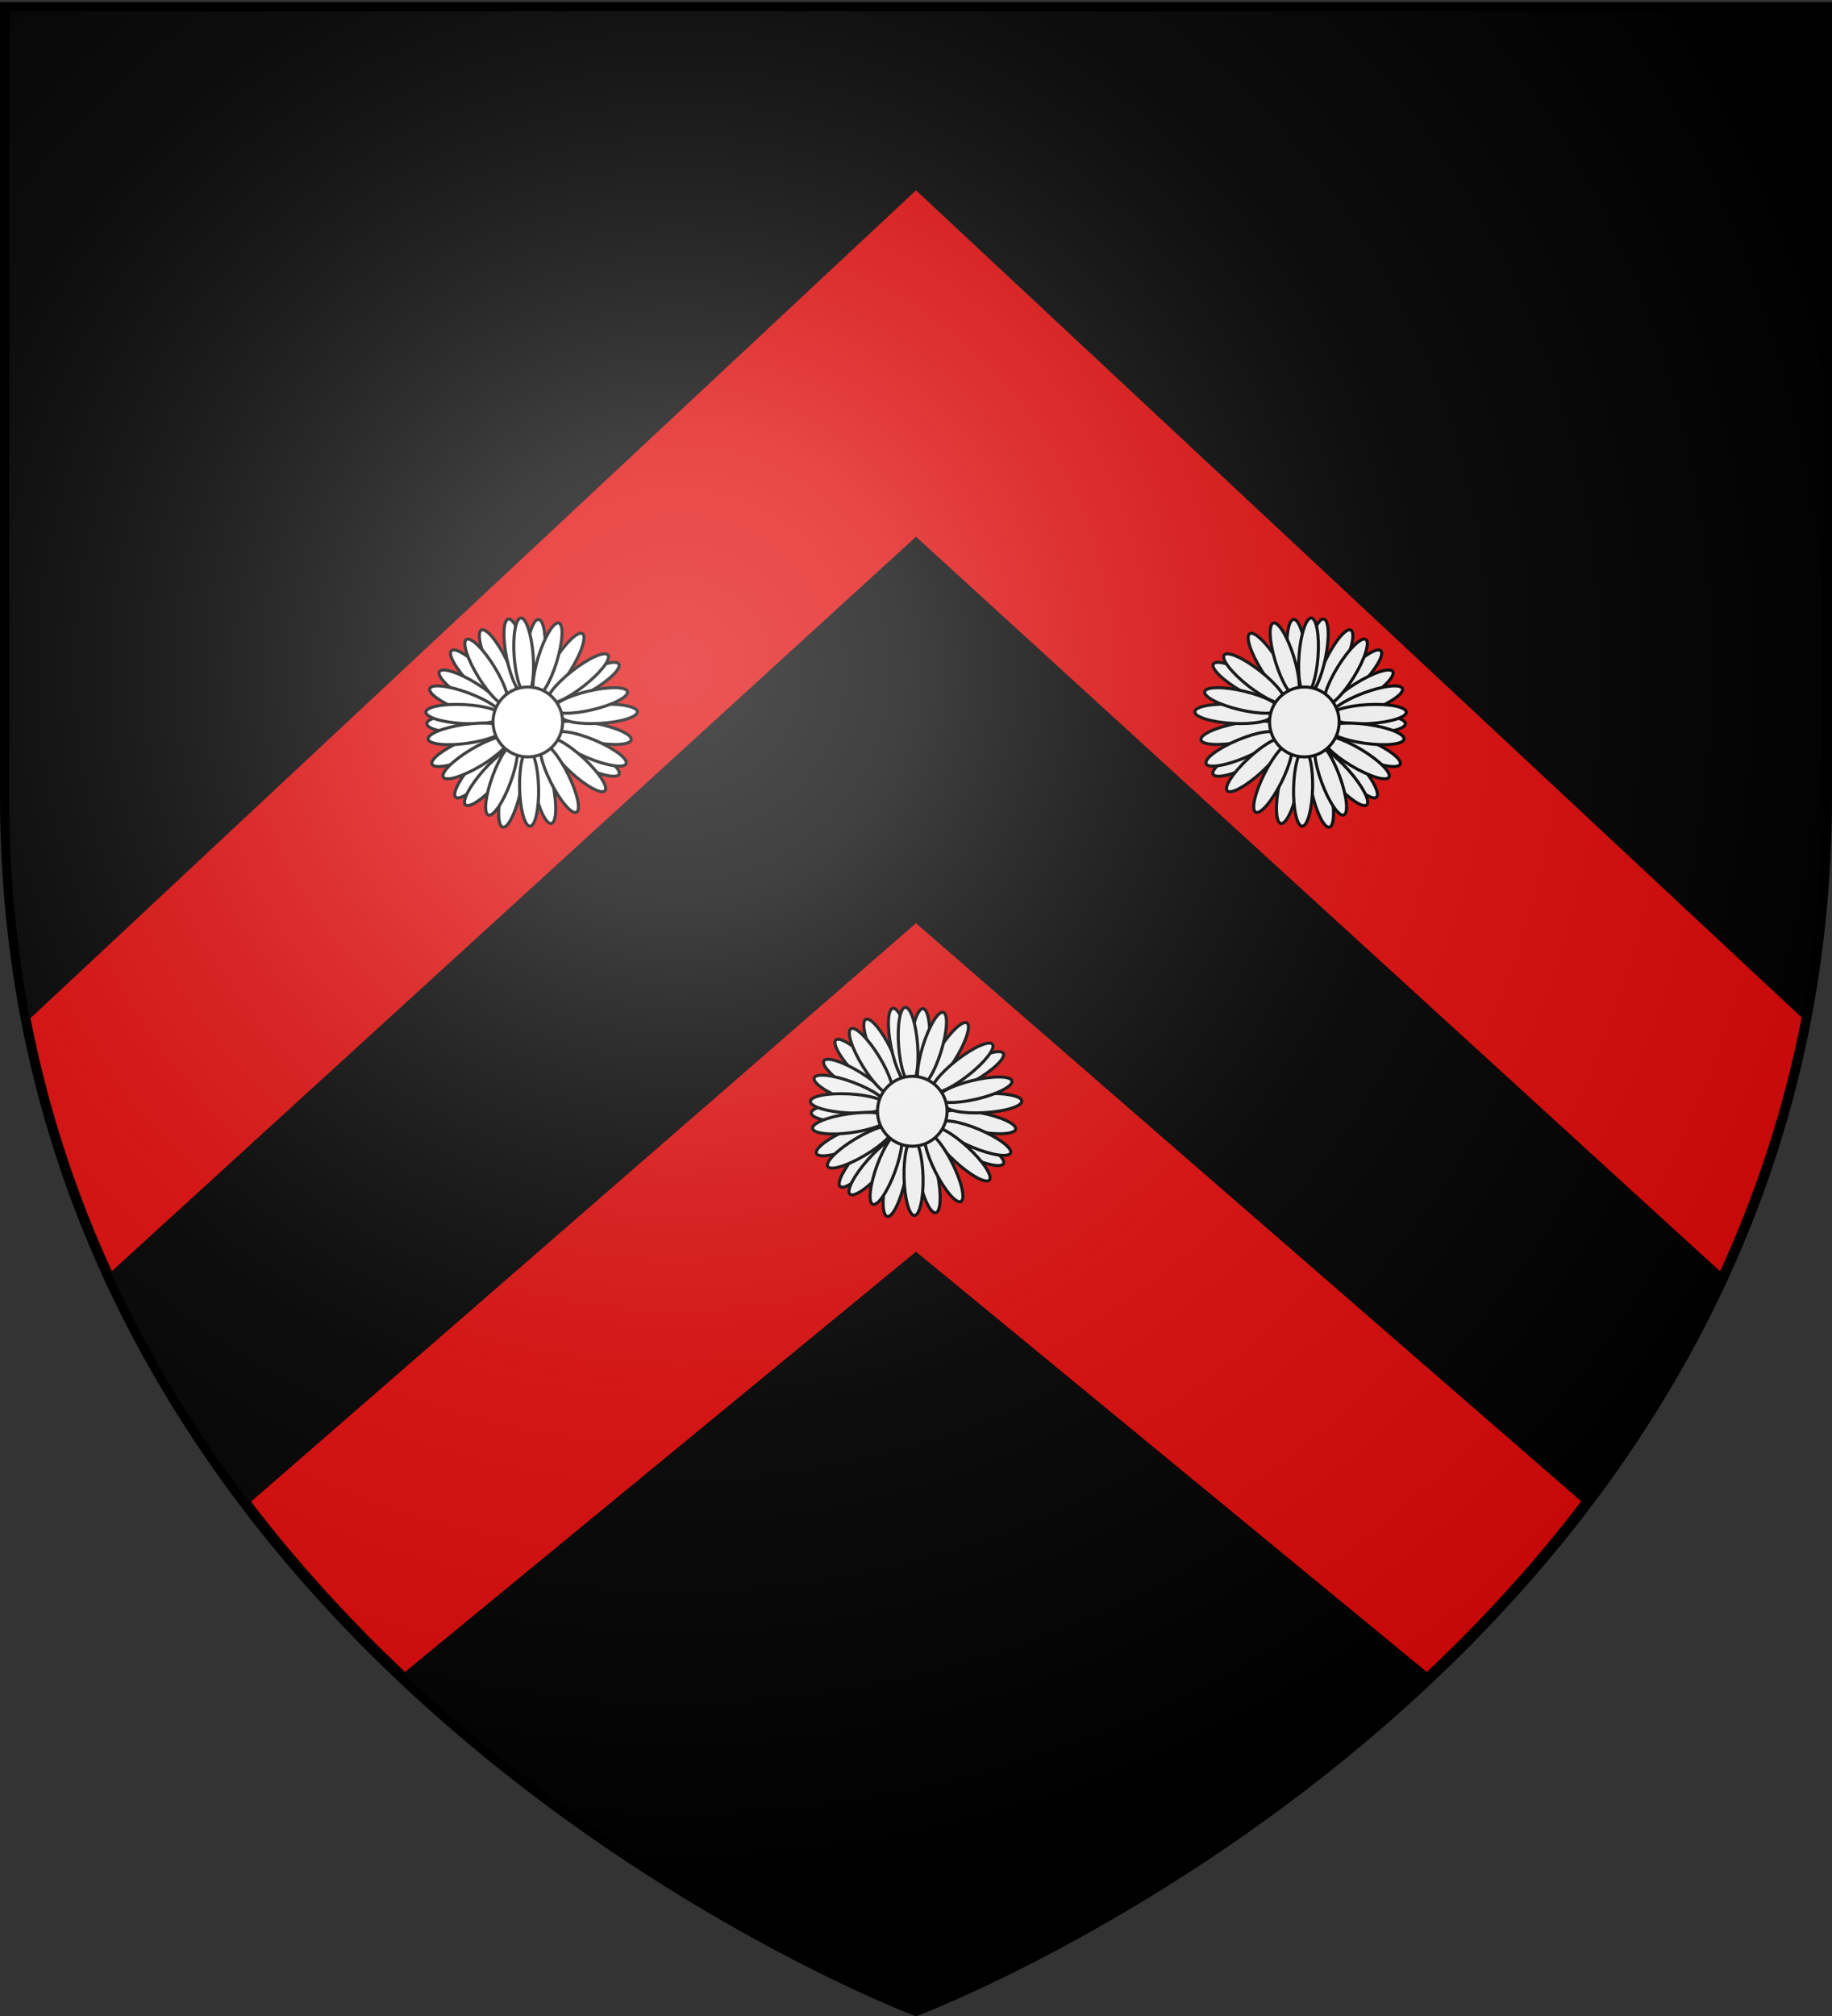 <svg xmlns="http://www.w3.org/2000/svg" xmlns:xlink="http://www.w3.org/1999/xlink" width="600" height="660" version="1.0"><rect width="100%" height="100%" fill="#333333" stroke="none"/><defs><g id="c"><path id="b" d="M0 0v1h.5z" transform="rotate(18 3.157 -.5)"/><use xlink:href="#b" width="810" height="540" transform="scale(-1 1)"/></g><g id="d"><use xlink:href="#c" width="810" height="540" transform="rotate(72)"/><use xlink:href="#c" width="810" height="540" transform="rotate(144)"/></g><g id="f"><path id="e" d="M0 0v1h.5z" transform="rotate(18 3.157 -.5)"/><use xlink:href="#e" width="810" height="540" transform="scale(-1 1)"/></g><g id="g"><use xlink:href="#f" width="810" height="540" transform="rotate(72)"/><use xlink:href="#f" width="810" height="540" transform="rotate(144)"/></g><g id="i"><path id="h" d="M0 0v1h.5z" transform="rotate(18 3.157 -.5)"/><use xlink:href="#h" width="810" height="540" transform="scale(-1 1)"/></g><g id="j"><use xlink:href="#i" width="810" height="540" transform="rotate(72)"/><use xlink:href="#i" width="810" height="540" transform="rotate(144)"/></g><g id="l"><path id="k" d="M0 0v1h.5z" transform="rotate(18 3.157 -.5)"/><use xlink:href="#k" width="810" height="540" transform="scale(-1 1)"/></g><g id="m"><use xlink:href="#l" width="810" height="540" transform="rotate(72)"/><use xlink:href="#l" width="810" height="540" transform="rotate(144)"/></g><g id="o"><path id="n" d="M0 0v1h.5z" transform="rotate(18 3.157 -.5)"/><use xlink:href="#n" width="810" height="540" transform="scale(-1 1)"/></g><g id="p"><use xlink:href="#o" width="810" height="540" transform="rotate(72)"/><use xlink:href="#o" width="810" height="540" transform="rotate(144)"/></g><g id="r"><path id="q" d="M0 0v1h.5z" transform="rotate(18 3.157 -.5)"/><use xlink:href="#q" width="810" height="540" transform="scale(-1 1)"/></g><g id="s"><use xlink:href="#r" width="810" height="540" transform="rotate(72)"/><use xlink:href="#r" width="810" height="540" transform="rotate(144)"/></g><g id="v"><path id="u" d="M0 0v1h.5z" transform="rotate(18 3.157 -.5)"/><use xlink:href="#u" width="810" height="540" transform="scale(-1 1)"/></g><g id="w"><use xlink:href="#v" width="810" height="540" transform="rotate(72)"/><use xlink:href="#v" width="810" height="540" transform="rotate(144)"/></g><g id="y"><path id="x" d="M0 0v1h.5z" transform="rotate(18 3.157 -.5)"/><use xlink:href="#x" width="810" height="540" transform="scale(-1 1)"/></g><g id="z"><use xlink:href="#y" width="810" height="540" transform="rotate(72)"/><use xlink:href="#y" width="810" height="540" transform="rotate(144)"/></g><radialGradient xlink:href="#a" id="A" cx="221.445" cy="226.331" r="300" fx="221.445" fy="226.331" gradientTransform="matrix(1.353 0 0 1.349 -77.63 -85.747)" gradientUnits="userSpaceOnUse"/><linearGradient id="a"><stop offset="0" style="stop-color:white;stop-opacity:.314"/><stop offset=".19" style="stop-color:white;stop-opacity:.251"/><stop offset=".6" style="stop-color:#6b6b6b;stop-opacity:.125"/><stop offset="1" style="stop-color:black;stop-opacity:.125"/></linearGradient></defs><g style="display:inline"><path d="M300 658.5s298.5-112.32 298.5-397.772V2.176H1.5v258.552C1.5 546.18 300 658.5 300 658.5" style="fill:#000;fill-opacity:1;fill-rule:evenodd;stroke:none;stroke-width:1px;stroke-linecap:butt;stroke-linejoin:miter;stroke-opacity:1"/><path d="M300 60.257 8.375 332.788c5.98 31.08 15.601 59.647 27.781 85.844L300 177.757l263.844 240.938c12.22-26.275 21.863-54.94 27.843-86.125zm0 240L80.188 491.382c16.37 21.592 34.197 40.87 52.406 57.969L300 411.726l167.375 137.656c18.25-17.134 36.128-36.447 52.531-58.094z" style="display:inline;fill:#e20909;fill-opacity:1;fill-rule:evenodd;stroke:#000;stroke-width:3;stroke-linecap:butt;stroke-linejoin:miter;stroke-miterlimit:4;stroke-opacity:1"/><g style="display:inline"><path d="M0 0h600v660H0z" style="fill:none;stroke:none"/></g><g transform="translate(7.581 -10)"><ellipse cx="98.267" cy="442.197" rx="3.114" ry="12.504" style="fill:#fff;fill-opacity:1;fill-rule:nonzero;stroke:#000;stroke-width:1;stroke-miterlimit:4;stroke-dasharray:none;stroke-opacity:1" transform="rotate(-25.874)skewX(.01)"/><ellipse cx="210.05" cy="403.223" rx="3.114" ry="12.504" style="fill:#fff;fill-opacity:1;fill-rule:nonzero;stroke:#000;stroke-width:1;stroke-miterlimit:4;stroke-dasharray:none;stroke-opacity:1" transform="rotate(-11.678)skewX(.005)"/><ellipse cx="-52.139" cy="449.503" rx="3.114" ry="12.505" style="fill:#fff;fill-opacity:1;fill-rule:nonzero;stroke:#000;stroke-width:1;stroke-miterlimit:4;stroke-dasharray:none;stroke-opacity:1" transform="rotate(-44.005)skewX(.012)"/><ellipse cx="-164.277" cy="424.184" rx="3.114" ry="12.506" style="fill:#fff;fill-opacity:1;fill-rule:nonzero;stroke:#000;stroke-width:1;stroke-miterlimit:4;stroke-dasharray:none;stroke-opacity:1" transform="rotate(-58.023)skewX(.011)"/><ellipse cx="-248.386" cy="382.817" rx="3.114" ry="12.506" style="fill:#fff;fill-opacity:1;fill-rule:nonzero;stroke:#000;stroke-width:1;stroke-miterlimit:4;stroke-dasharray:none;stroke-opacity:1" transform="rotate(-69.373)skewX(.008)"/><ellipse cx="-458.716" cy="98.13" rx="3.114" ry="12.506" style="fill:#fff;fill-opacity:1;fill-rule:nonzero;stroke:#000;stroke-width:1;stroke-miterlimit:4;stroke-dasharray:none;stroke-opacity:1" transform="rotate(-113.26)skewX(-.009)"/><ellipse cx="-373.486" cy="271.877" rx="3.113" ry="12.507" style="fill:#fff;fill-opacity:1;fill-rule:nonzero;stroke:#000;stroke-width:1;stroke-miterlimit:4;stroke-dasharray:none;stroke-opacity:1" transform="rotate(-89.806)"/><ellipse cx="-356.231" cy="289.802" rx="3.113" ry="12.507" style="fill:#fff;fill-opacity:1;fill-rule:nonzero;stroke:#000;stroke-width:1;stroke-miterlimit:4;stroke-dasharray:none;stroke-opacity:1" transform="rotate(-86.93)skewX(.001)"/><ellipse cx="-411.292" cy="216.57" rx="3.113" ry="12.507" style="fill:#fff;fill-opacity:1;fill-rule:nonzero;stroke:#000;stroke-width:1;stroke-miterlimit:4;stroke-dasharray:none;stroke-opacity:1" transform="rotate(-97.884)skewX(-.003)"/><ellipse cx="464.628" cy="107.949" rx="3.114" ry="12.505" style="display:inline;fill:#fff;fill-opacity:1;fill-rule:nonzero;stroke:#000;stroke-width:1;stroke-miterlimit:4;stroke-dasharray:none;stroke-opacity:1" transform="rotate(41.582)skewX(-.012)"/><ellipse cx="471.59" cy="-37.256" rx="3.114" ry="12.506" style="display:inline;fill:#fff;fill-opacity:1;fill-rule:nonzero;stroke:#000;stroke-width:1;stroke-miterlimit:4;stroke-dasharray:none;stroke-opacity:1" transform="rotate(59.087)skewX(-.011)"/><ellipse cx="365.515" cy="323.923" rx="3.114" ry="12.504" style="display:inline;fill:#fff;fill-opacity:1;fill-rule:nonzero;stroke:#000;stroke-width:1;stroke-miterlimit:4;stroke-dasharray:none;stroke-opacity:1" transform="rotate(12.641)skewX(-.005)"/><ellipse cx="468.855" cy="107.019" rx="3.114" ry="12.505" style="display:inline;fill:#fff;fill-opacity:1;fill-rule:nonzero;stroke:#000;stroke-width:1;stroke-miterlimit:4;stroke-dasharray:none;stroke-opacity:1" transform="rotate(41.665)skewX(-.012)"/><ellipse cx="400.875" cy="270.708" rx="3.114" ry="12.504" style="display:inline;fill:#fff;fill-opacity:1;fill-rule:nonzero;stroke:#000;stroke-width:1;stroke-miterlimit:4;stroke-dasharray:none;stroke-opacity:1" transform="rotate(20.215)skewX(-.008)"/><ellipse cx="49.585" cy="449.871" rx="3.114" ry="12.505" style="display:inline;fill:#fff;fill-opacity:1;fill-rule:nonzero;stroke:#000;stroke-width:1;stroke-miterlimit:4;stroke-dasharray:none;stroke-opacity:1" transform="rotate(-31.537)skewX(.011)"/><ellipse cx="323.019" cy="326.003" rx="3.114" ry="12.504" style="display:inline;fill:#fff;fill-opacity:1;fill-rule:nonzero;stroke:#000;stroke-width:1;stroke-miterlimit:4;stroke-dasharray:none;stroke-opacity:1" transform="rotate(4.954)skewX(-.002)"/><ellipse cx="262.913" cy="372.769" rx="3.114" ry="12.504" style="display:inline;fill:#fff;fill-opacity:1;fill-rule:nonzero;stroke:#000;stroke-width:1;stroke-miterlimit:4;stroke-dasharray:none;stroke-opacity:1" transform="rotate(-4.252)skewX(.002)"/><ellipse cx="445.283" cy="139.912" rx="3.114" ry="12.505" style="display:inline;fill:#fff;fill-opacity:1;fill-rule:nonzero;stroke:#000;stroke-width:1;stroke-miterlimit:4;stroke-dasharray:none;stroke-opacity:1" transform="rotate(32.164)skewX(-.011)"/><ellipse cx="467.802" cy="-88.03" rx="3.114" ry="12.506" style="display:inline;fill:#fff;fill-opacity:1;fill-rule:nonzero;stroke:#000;stroke-width:1;stroke-miterlimit:4;stroke-dasharray:none;stroke-opacity:1" transform="rotate(59.994)skewX(-.011)"/><ellipse cx="389.081" cy="249.179" rx="3.114" ry="12.504" style="display:inline;fill:#fff;fill-opacity:1;fill-rule:nonzero;stroke:#000;stroke-width:1;stroke-miterlimit:4;stroke-dasharray:none;stroke-opacity:1" transform="rotate(17.252)skewX(-.007)"/><ellipse cx="-205.145" cy="449.961" rx="3.114" ry="12.506" style="display:inline;fill:#fff;fill-opacity:1;fill-rule:nonzero;stroke:#000;stroke-width:1;stroke-miterlimit:4;stroke-dasharray:none;stroke-opacity:1" transform="rotate(-63.311)skewX(.01)"/><ellipse cx="-312.279" cy="377.776" rx="3.113" ry="12.507" style="display:inline;fill:#fff;fill-opacity:1;fill-rule:nonzero;stroke:#000;stroke-width:1;stroke-miterlimit:4;stroke-dasharray:none;stroke-opacity:1" transform="rotate(-79.233)skewX(.005)"/><ellipse cx="-388.304" cy="293.167" rx="3.113" ry="12.507" style="display:inline;fill:#fff;fill-opacity:1;fill-rule:nonzero;stroke:#000;stroke-width:1;stroke-miterlimit:4;stroke-dasharray:none;stroke-opacity:1" transform="rotate(-93.232)skewX(-.001)"/><ellipse cx="428.688" cy="-218.793" rx="3.113" ry="12.506" style="display:inline;fill:#fff;fill-opacity:1;fill-rule:nonzero;stroke:#000;stroke-width:1;stroke-miterlimit:4;stroke-dasharray:none;stroke-opacity:1" transform="rotate(76.679)skewX(-.006)"/><ellipse cx="472.766" cy="-20.362" rx="3.114" ry="12.506" style="display:inline;fill:#fff;fill-opacity:1;fill-rule:nonzero;stroke:#000;stroke-width:1;stroke-miterlimit:4;stroke-dasharray:none;stroke-opacity:1" transform="rotate(51.92)skewX(-.012)"/><ellipse cx="-231.606" cy="435.95" rx="3.114" ry="12.506" style="display:inline;fill:#fff;fill-opacity:1;fill-rule:nonzero;stroke:#000;stroke-width:1;stroke-miterlimit:4;stroke-dasharray:none;stroke-opacity:1" transform="rotate(-67.156)skewX(.009)"/><ellipse cx="-77.14" cy="488.787" rx="3.114" ry="12.505" style="display:inline;fill:#fff;fill-opacity:1;fill-rule:nonzero;stroke:#000;stroke-width:1;stroke-miterlimit:4;stroke-dasharray:none;stroke-opacity:1" transform="rotate(-47.342)skewX(.012)"/><ellipse cx="210.286" cy="446.616" rx="3.114" ry="12.504" style="display:inline;fill:#fff;fill-opacity:1;fill-rule:nonzero;stroke:#000;stroke-width:1;stroke-miterlimit:4;stroke-dasharray:none;stroke-opacity:1" transform="rotate(-11.678)skewX(.005)"/><ellipse cx="93.593" cy="485.755" rx="3.114" ry="12.504" style="display:inline;fill:#fff;fill-opacity:1;fill-rule:nonzero;stroke:#000;stroke-width:1;stroke-miterlimit:4;stroke-dasharray:none;stroke-opacity:1" transform="rotate(-26.638)skewX(.01)"/><ellipse cx="282.149" cy="402.239" rx="3.114" ry="12.504" style="display:inline;fill:#fff;fill-opacity:1;fill-rule:nonzero;stroke:#000;stroke-width:1;stroke-miterlimit:4;stroke-dasharray:none;stroke-opacity:1" transform="rotate(-1.359)skewX(.001)"/><ellipse cx="291.2" cy="373.807" rx="11.402" ry="11.449" style="fill:#fff;fill-opacity:1;fill-rule:nonzero;stroke:#000;stroke-width:1;stroke-miterlimit:4;stroke-dasharray:none;stroke-opacity:1"/></g><g transform="translate(-118.333 -137.45)"><ellipse cx="98.267" cy="442.197" rx="3.114" ry="12.504" style="fill:#fff;fill-opacity:1;fill-rule:nonzero;stroke:#000;stroke-width:1;stroke-miterlimit:4;stroke-dasharray:none;stroke-opacity:1" transform="rotate(-25.874)skewX(.01)"/><ellipse cx="210.05" cy="403.223" rx="3.114" ry="12.504" style="fill:#fff;fill-opacity:1;fill-rule:nonzero;stroke:#000;stroke-width:1;stroke-miterlimit:4;stroke-dasharray:none;stroke-opacity:1" transform="rotate(-11.678)skewX(.005)"/><ellipse cx="-52.139" cy="449.503" rx="3.114" ry="12.505" style="fill:#fff;fill-opacity:1;fill-rule:nonzero;stroke:#000;stroke-width:1;stroke-miterlimit:4;stroke-dasharray:none;stroke-opacity:1" transform="rotate(-44.005)skewX(.012)"/><ellipse cx="-164.277" cy="424.184" rx="3.114" ry="12.506" style="fill:#fff;fill-opacity:1;fill-rule:nonzero;stroke:#000;stroke-width:1;stroke-miterlimit:4;stroke-dasharray:none;stroke-opacity:1" transform="rotate(-58.023)skewX(.011)"/><ellipse cx="-248.386" cy="382.817" rx="3.114" ry="12.506" style="fill:#fff;fill-opacity:1;fill-rule:nonzero;stroke:#000;stroke-width:1;stroke-miterlimit:4;stroke-dasharray:none;stroke-opacity:1" transform="rotate(-69.373)skewX(.008)"/><ellipse cx="-458.716" cy="98.13" rx="3.114" ry="12.506" style="fill:#fff;fill-opacity:1;fill-rule:nonzero;stroke:#000;stroke-width:1;stroke-miterlimit:4;stroke-dasharray:none;stroke-opacity:1" transform="rotate(-113.26)skewX(-.009)"/><ellipse cx="-373.486" cy="271.877" rx="3.113" ry="12.507" style="fill:#fff;fill-opacity:1;fill-rule:nonzero;stroke:#000;stroke-width:1;stroke-miterlimit:4;stroke-dasharray:none;stroke-opacity:1" transform="rotate(-89.806)"/><ellipse cx="-356.231" cy="289.802" rx="3.113" ry="12.507" style="fill:#fff;fill-opacity:1;fill-rule:nonzero;stroke:#000;stroke-width:1;stroke-miterlimit:4;stroke-dasharray:none;stroke-opacity:1" transform="rotate(-86.93)skewX(.001)"/><ellipse cx="-411.292" cy="216.57" rx="3.113" ry="12.507" style="fill:#fff;fill-opacity:1;fill-rule:nonzero;stroke:#000;stroke-width:1;stroke-miterlimit:4;stroke-dasharray:none;stroke-opacity:1" transform="rotate(-97.884)skewX(-.003)"/><ellipse cx="464.628" cy="107.949" rx="3.114" ry="12.505" style="display:inline;fill:#fff;fill-opacity:1;fill-rule:nonzero;stroke:#000;stroke-width:1;stroke-miterlimit:4;stroke-dasharray:none;stroke-opacity:1" transform="rotate(41.582)skewX(-.012)"/><ellipse cx="471.59" cy="-37.256" rx="3.114" ry="12.506" style="display:inline;fill:#fff;fill-opacity:1;fill-rule:nonzero;stroke:#000;stroke-width:1;stroke-miterlimit:4;stroke-dasharray:none;stroke-opacity:1" transform="rotate(59.087)skewX(-.011)"/><ellipse cx="365.515" cy="323.923" rx="3.114" ry="12.504" style="display:inline;fill:#fff;fill-opacity:1;fill-rule:nonzero;stroke:#000;stroke-width:1;stroke-miterlimit:4;stroke-dasharray:none;stroke-opacity:1" transform="rotate(12.641)skewX(-.005)"/><ellipse cx="468.855" cy="107.019" rx="3.114" ry="12.505" style="display:inline;fill:#fff;fill-opacity:1;fill-rule:nonzero;stroke:#000;stroke-width:1;stroke-miterlimit:4;stroke-dasharray:none;stroke-opacity:1" transform="rotate(41.665)skewX(-.012)"/><ellipse cx="400.875" cy="270.708" rx="3.114" ry="12.504" style="display:inline;fill:#fff;fill-opacity:1;fill-rule:nonzero;stroke:#000;stroke-width:1;stroke-miterlimit:4;stroke-dasharray:none;stroke-opacity:1" transform="rotate(20.215)skewX(-.008)"/><ellipse cx="49.585" cy="449.871" rx="3.114" ry="12.505" style="display:inline;fill:#fff;fill-opacity:1;fill-rule:nonzero;stroke:#000;stroke-width:1;stroke-miterlimit:4;stroke-dasharray:none;stroke-opacity:1" transform="rotate(-31.537)skewX(.011)"/><ellipse cx="323.019" cy="326.003" rx="3.114" ry="12.504" style="display:inline;fill:#fff;fill-opacity:1;fill-rule:nonzero;stroke:#000;stroke-width:1;stroke-miterlimit:4;stroke-dasharray:none;stroke-opacity:1" transform="rotate(4.954)skewX(-.002)"/><ellipse cx="262.913" cy="372.769" rx="3.114" ry="12.504" style="display:inline;fill:#fff;fill-opacity:1;fill-rule:nonzero;stroke:#000;stroke-width:1;stroke-miterlimit:4;stroke-dasharray:none;stroke-opacity:1" transform="rotate(-4.252)skewX(.002)"/><ellipse cx="445.283" cy="139.912" rx="3.114" ry="12.505" style="display:inline;fill:#fff;fill-opacity:1;fill-rule:nonzero;stroke:#000;stroke-width:1;stroke-miterlimit:4;stroke-dasharray:none;stroke-opacity:1" transform="rotate(32.164)skewX(-.011)"/><ellipse cx="467.802" cy="-88.03" rx="3.114" ry="12.506" style="display:inline;fill:#fff;fill-opacity:1;fill-rule:nonzero;stroke:#000;stroke-width:1;stroke-miterlimit:4;stroke-dasharray:none;stroke-opacity:1" transform="rotate(59.994)skewX(-.011)"/><ellipse cx="389.081" cy="249.179" rx="3.114" ry="12.504" style="display:inline;fill:#fff;fill-opacity:1;fill-rule:nonzero;stroke:#000;stroke-width:1;stroke-miterlimit:4;stroke-dasharray:none;stroke-opacity:1" transform="rotate(17.252)skewX(-.007)"/><ellipse cx="-205.145" cy="449.961" rx="3.114" ry="12.506" style="display:inline;fill:#fff;fill-opacity:1;fill-rule:nonzero;stroke:#000;stroke-width:1;stroke-miterlimit:4;stroke-dasharray:none;stroke-opacity:1" transform="rotate(-63.311)skewX(.01)"/><ellipse cx="-312.279" cy="377.776" rx="3.113" ry="12.507" style="display:inline;fill:#fff;fill-opacity:1;fill-rule:nonzero;stroke:#000;stroke-width:1;stroke-miterlimit:4;stroke-dasharray:none;stroke-opacity:1" transform="rotate(-79.233)skewX(.005)"/><ellipse cx="-388.304" cy="293.167" rx="3.113" ry="12.507" style="display:inline;fill:#fff;fill-opacity:1;fill-rule:nonzero;stroke:#000;stroke-width:1;stroke-miterlimit:4;stroke-dasharray:none;stroke-opacity:1" transform="rotate(-93.232)skewX(-.001)"/><ellipse cx="428.688" cy="-218.793" rx="3.113" ry="12.506" style="display:inline;fill:#fff;fill-opacity:1;fill-rule:nonzero;stroke:#000;stroke-width:1;stroke-miterlimit:4;stroke-dasharray:none;stroke-opacity:1" transform="rotate(76.679)skewX(-.006)"/><ellipse cx="472.766" cy="-20.362" rx="3.114" ry="12.506" style="display:inline;fill:#fff;fill-opacity:1;fill-rule:nonzero;stroke:#000;stroke-width:1;stroke-miterlimit:4;stroke-dasharray:none;stroke-opacity:1" transform="rotate(51.92)skewX(-.012)"/><ellipse cx="-231.606" cy="435.95" rx="3.114" ry="12.506" style="display:inline;fill:#fff;fill-opacity:1;fill-rule:nonzero;stroke:#000;stroke-width:1;stroke-miterlimit:4;stroke-dasharray:none;stroke-opacity:1" transform="rotate(-67.156)skewX(.009)"/><ellipse cx="-77.14" cy="488.787" rx="3.114" ry="12.505" style="display:inline;fill:#fff;fill-opacity:1;fill-rule:nonzero;stroke:#000;stroke-width:1;stroke-miterlimit:4;stroke-dasharray:none;stroke-opacity:1" transform="rotate(-47.342)skewX(.012)"/><ellipse cx="210.286" cy="446.616" rx="3.114" ry="12.504" style="display:inline;fill:#fff;fill-opacity:1;fill-rule:nonzero;stroke:#000;stroke-width:1;stroke-miterlimit:4;stroke-dasharray:none;stroke-opacity:1" transform="rotate(-11.678)skewX(.005)"/><ellipse cx="93.593" cy="485.755" rx="3.114" ry="12.504" style="display:inline;fill:#fff;fill-opacity:1;fill-rule:nonzero;stroke:#000;stroke-width:1;stroke-miterlimit:4;stroke-dasharray:none;stroke-opacity:1" transform="rotate(-26.638)skewX(.01)"/><ellipse cx="282.149" cy="402.239" rx="3.114" ry="12.504" style="display:inline;fill:#fff;fill-opacity:1;fill-rule:nonzero;stroke:#000;stroke-width:1;stroke-miterlimit:4;stroke-dasharray:none;stroke-opacity:1" transform="rotate(-1.359)skewX(.001)"/><ellipse cx="291.2" cy="373.807" rx="11.402" ry="11.449" style="fill:#fff;fill-opacity:1;fill-rule:nonzero;stroke:#000;stroke-width:1;stroke-miterlimit:4;stroke-dasharray:none;stroke-opacity:1"/></g><g transform="matrix(-1 0 0 1 718.395 -137.45)"><ellipse cx="98.267" cy="442.197" rx="3.114" ry="12.504" style="fill:#fff;fill-opacity:1;fill-rule:nonzero;stroke:#000;stroke-width:1;stroke-miterlimit:4;stroke-dasharray:none;stroke-opacity:1" transform="rotate(-25.874)skewX(.01)"/><ellipse cx="210.05" cy="403.223" rx="3.114" ry="12.504" style="fill:#fff;fill-opacity:1;fill-rule:nonzero;stroke:#000;stroke-width:1;stroke-miterlimit:4;stroke-dasharray:none;stroke-opacity:1" transform="rotate(-11.678)skewX(.005)"/><ellipse cx="-52.139" cy="449.503" rx="3.114" ry="12.505" style="fill:#fff;fill-opacity:1;fill-rule:nonzero;stroke:#000;stroke-width:1;stroke-miterlimit:4;stroke-dasharray:none;stroke-opacity:1" transform="rotate(-44.005)skewX(.012)"/><ellipse cx="-164.277" cy="424.184" rx="3.114" ry="12.506" style="fill:#fff;fill-opacity:1;fill-rule:nonzero;stroke:#000;stroke-width:1;stroke-miterlimit:4;stroke-dasharray:none;stroke-opacity:1" transform="rotate(-58.023)skewX(.011)"/><ellipse cx="-248.386" cy="382.817" rx="3.114" ry="12.506" style="fill:#fff;fill-opacity:1;fill-rule:nonzero;stroke:#000;stroke-width:1;stroke-miterlimit:4;stroke-dasharray:none;stroke-opacity:1" transform="rotate(-69.373)skewX(.008)"/><ellipse cx="-458.716" cy="98.13" rx="3.114" ry="12.506" style="fill:#fff;fill-opacity:1;fill-rule:nonzero;stroke:#000;stroke-width:1;stroke-miterlimit:4;stroke-dasharray:none;stroke-opacity:1" transform="rotate(-113.26)skewX(-.009)"/><ellipse cx="-373.486" cy="271.877" rx="3.113" ry="12.507" style="fill:#fff;fill-opacity:1;fill-rule:nonzero;stroke:#000;stroke-width:1;stroke-miterlimit:4;stroke-dasharray:none;stroke-opacity:1" transform="rotate(-89.806)"/><ellipse cx="-356.231" cy="289.802" rx="3.113" ry="12.507" style="fill:#fff;fill-opacity:1;fill-rule:nonzero;stroke:#000;stroke-width:1;stroke-miterlimit:4;stroke-dasharray:none;stroke-opacity:1" transform="rotate(-86.93)skewX(.001)"/><ellipse cx="-411.292" cy="216.57" rx="3.113" ry="12.507" style="fill:#fff;fill-opacity:1;fill-rule:nonzero;stroke:#000;stroke-width:1;stroke-miterlimit:4;stroke-dasharray:none;stroke-opacity:1" transform="rotate(-97.884)skewX(-.003)"/><ellipse cx="464.628" cy="107.949" rx="3.114" ry="12.505" style="display:inline;fill:#fff;fill-opacity:1;fill-rule:nonzero;stroke:#000;stroke-width:1;stroke-miterlimit:4;stroke-dasharray:none;stroke-opacity:1" transform="rotate(41.582)skewX(-.012)"/><ellipse cx="471.59" cy="-37.256" rx="3.114" ry="12.506" style="display:inline;fill:#fff;fill-opacity:1;fill-rule:nonzero;stroke:#000;stroke-width:1;stroke-miterlimit:4;stroke-dasharray:none;stroke-opacity:1" transform="rotate(59.087)skewX(-.011)"/><ellipse cx="365.515" cy="323.923" rx="3.114" ry="12.504" style="display:inline;fill:#fff;fill-opacity:1;fill-rule:nonzero;stroke:#000;stroke-width:1;stroke-miterlimit:4;stroke-dasharray:none;stroke-opacity:1" transform="rotate(12.641)skewX(-.005)"/><ellipse cx="468.855" cy="107.019" rx="3.114" ry="12.505" style="display:inline;fill:#fff;fill-opacity:1;fill-rule:nonzero;stroke:#000;stroke-width:1;stroke-miterlimit:4;stroke-dasharray:none;stroke-opacity:1" transform="rotate(41.665)skewX(-.012)"/><ellipse cx="400.875" cy="270.708" rx="3.114" ry="12.504" style="display:inline;fill:#fff;fill-opacity:1;fill-rule:nonzero;stroke:#000;stroke-width:1;stroke-miterlimit:4;stroke-dasharray:none;stroke-opacity:1" transform="rotate(20.215)skewX(-.008)"/><ellipse cx="49.585" cy="449.871" rx="3.114" ry="12.505" style="display:inline;fill:#fff;fill-opacity:1;fill-rule:nonzero;stroke:#000;stroke-width:1;stroke-miterlimit:4;stroke-dasharray:none;stroke-opacity:1" transform="rotate(-31.537)skewX(.011)"/><ellipse cx="323.019" cy="326.003" rx="3.114" ry="12.504" style="display:inline;fill:#fff;fill-opacity:1;fill-rule:nonzero;stroke:#000;stroke-width:1;stroke-miterlimit:4;stroke-dasharray:none;stroke-opacity:1" transform="rotate(4.954)skewX(-.002)"/><ellipse cx="262.913" cy="372.769" rx="3.114" ry="12.504" style="display:inline;fill:#fff;fill-opacity:1;fill-rule:nonzero;stroke:#000;stroke-width:1;stroke-miterlimit:4;stroke-dasharray:none;stroke-opacity:1" transform="rotate(-4.252)skewX(.002)"/><ellipse cx="445.283" cy="139.912" rx="3.114" ry="12.505" style="display:inline;fill:#fff;fill-opacity:1;fill-rule:nonzero;stroke:#000;stroke-width:1;stroke-miterlimit:4;stroke-dasharray:none;stroke-opacity:1" transform="rotate(32.164)skewX(-.011)"/><ellipse cx="467.802" cy="-88.03" rx="3.114" ry="12.506" style="display:inline;fill:#fff;fill-opacity:1;fill-rule:nonzero;stroke:#000;stroke-width:1;stroke-miterlimit:4;stroke-dasharray:none;stroke-opacity:1" transform="rotate(59.994)skewX(-.011)"/><ellipse cx="389.081" cy="249.179" rx="3.114" ry="12.504" style="display:inline;fill:#fff;fill-opacity:1;fill-rule:nonzero;stroke:#000;stroke-width:1;stroke-miterlimit:4;stroke-dasharray:none;stroke-opacity:1" transform="rotate(17.252)skewX(-.007)"/><ellipse cx="-205.145" cy="449.961" rx="3.114" ry="12.506" style="display:inline;fill:#fff;fill-opacity:1;fill-rule:nonzero;stroke:#000;stroke-width:1;stroke-miterlimit:4;stroke-dasharray:none;stroke-opacity:1" transform="rotate(-63.311)skewX(.01)"/><ellipse cx="-312.279" cy="377.776" rx="3.113" ry="12.507" style="display:inline;fill:#fff;fill-opacity:1;fill-rule:nonzero;stroke:#000;stroke-width:1;stroke-miterlimit:4;stroke-dasharray:none;stroke-opacity:1" transform="rotate(-79.233)skewX(.005)"/><ellipse cx="-388.304" cy="293.167" rx="3.113" ry="12.507" style="display:inline;fill:#fff;fill-opacity:1;fill-rule:nonzero;stroke:#000;stroke-width:1;stroke-miterlimit:4;stroke-dasharray:none;stroke-opacity:1" transform="rotate(-93.232)skewX(-.001)"/><ellipse cx="428.688" cy="-218.793" rx="3.113" ry="12.506" style="display:inline;fill:#fff;fill-opacity:1;fill-rule:nonzero;stroke:#000;stroke-width:1;stroke-miterlimit:4;stroke-dasharray:none;stroke-opacity:1" transform="rotate(76.679)skewX(-.006)"/><ellipse cx="472.766" cy="-20.362" rx="3.114" ry="12.506" style="display:inline;fill:#fff;fill-opacity:1;fill-rule:nonzero;stroke:#000;stroke-width:1;stroke-miterlimit:4;stroke-dasharray:none;stroke-opacity:1" transform="rotate(51.92)skewX(-.012)"/><ellipse cx="-231.606" cy="435.95" rx="3.114" ry="12.506" style="display:inline;fill:#fff;fill-opacity:1;fill-rule:nonzero;stroke:#000;stroke-width:1;stroke-miterlimit:4;stroke-dasharray:none;stroke-opacity:1" transform="rotate(-67.156)skewX(.009)"/><ellipse cx="-77.14" cy="488.787" rx="3.114" ry="12.505" style="display:inline;fill:#fff;fill-opacity:1;fill-rule:nonzero;stroke:#000;stroke-width:1;stroke-miterlimit:4;stroke-dasharray:none;stroke-opacity:1" transform="rotate(-47.342)skewX(.012)"/><ellipse cx="210.286" cy="446.616" rx="3.114" ry="12.504" style="display:inline;fill:#fff;fill-opacity:1;fill-rule:nonzero;stroke:#000;stroke-width:1;stroke-miterlimit:4;stroke-dasharray:none;stroke-opacity:1" transform="rotate(-11.678)skewX(.005)"/><ellipse cx="93.593" cy="485.755" rx="3.114" ry="12.504" style="display:inline;fill:#fff;fill-opacity:1;fill-rule:nonzero;stroke:#000;stroke-width:1;stroke-miterlimit:4;stroke-dasharray:none;stroke-opacity:1" transform="rotate(-26.638)skewX(.01)"/><ellipse cx="282.149" cy="402.239" rx="3.114" ry="12.504" style="display:inline;fill:#fff;fill-opacity:1;fill-rule:nonzero;stroke:#000;stroke-width:1;stroke-miterlimit:4;stroke-dasharray:none;stroke-opacity:1" transform="rotate(-1.359)skewX(.001)"/><ellipse cx="291.2" cy="373.807" rx="11.402" ry="11.449" style="fill:#fff;fill-opacity:1;fill-rule:nonzero;stroke:#000;stroke-width:1;stroke-miterlimit:4;stroke-dasharray:none;stroke-opacity:1"/></g></g><g style="display:inline"><path d="M300 658.5s298.5-112.32 298.5-397.772V2.176H1.5v258.552C1.5 546.18 300 658.5 300 658.5" style="opacity:1;fill:url(#A);fill-opacity:1;fill-rule:evenodd;stroke:none;stroke-width:1px;stroke-linecap:butt;stroke-linejoin:miter;stroke-opacity:1"/></g><g style="display:inline"><path d="M300 658.5S1.5 546.18 1.5 260.728V2.176h597v258.552C598.5 546.18 300 658.5 300 658.5z" style="opacity:1;fill:none;fill-opacity:1;fill-rule:evenodd;stroke:#000;stroke-width:3;stroke-linecap:butt;stroke-linejoin:miter;stroke-miterlimit:4;stroke-dasharray:none;stroke-opacity:1"/></g></svg>